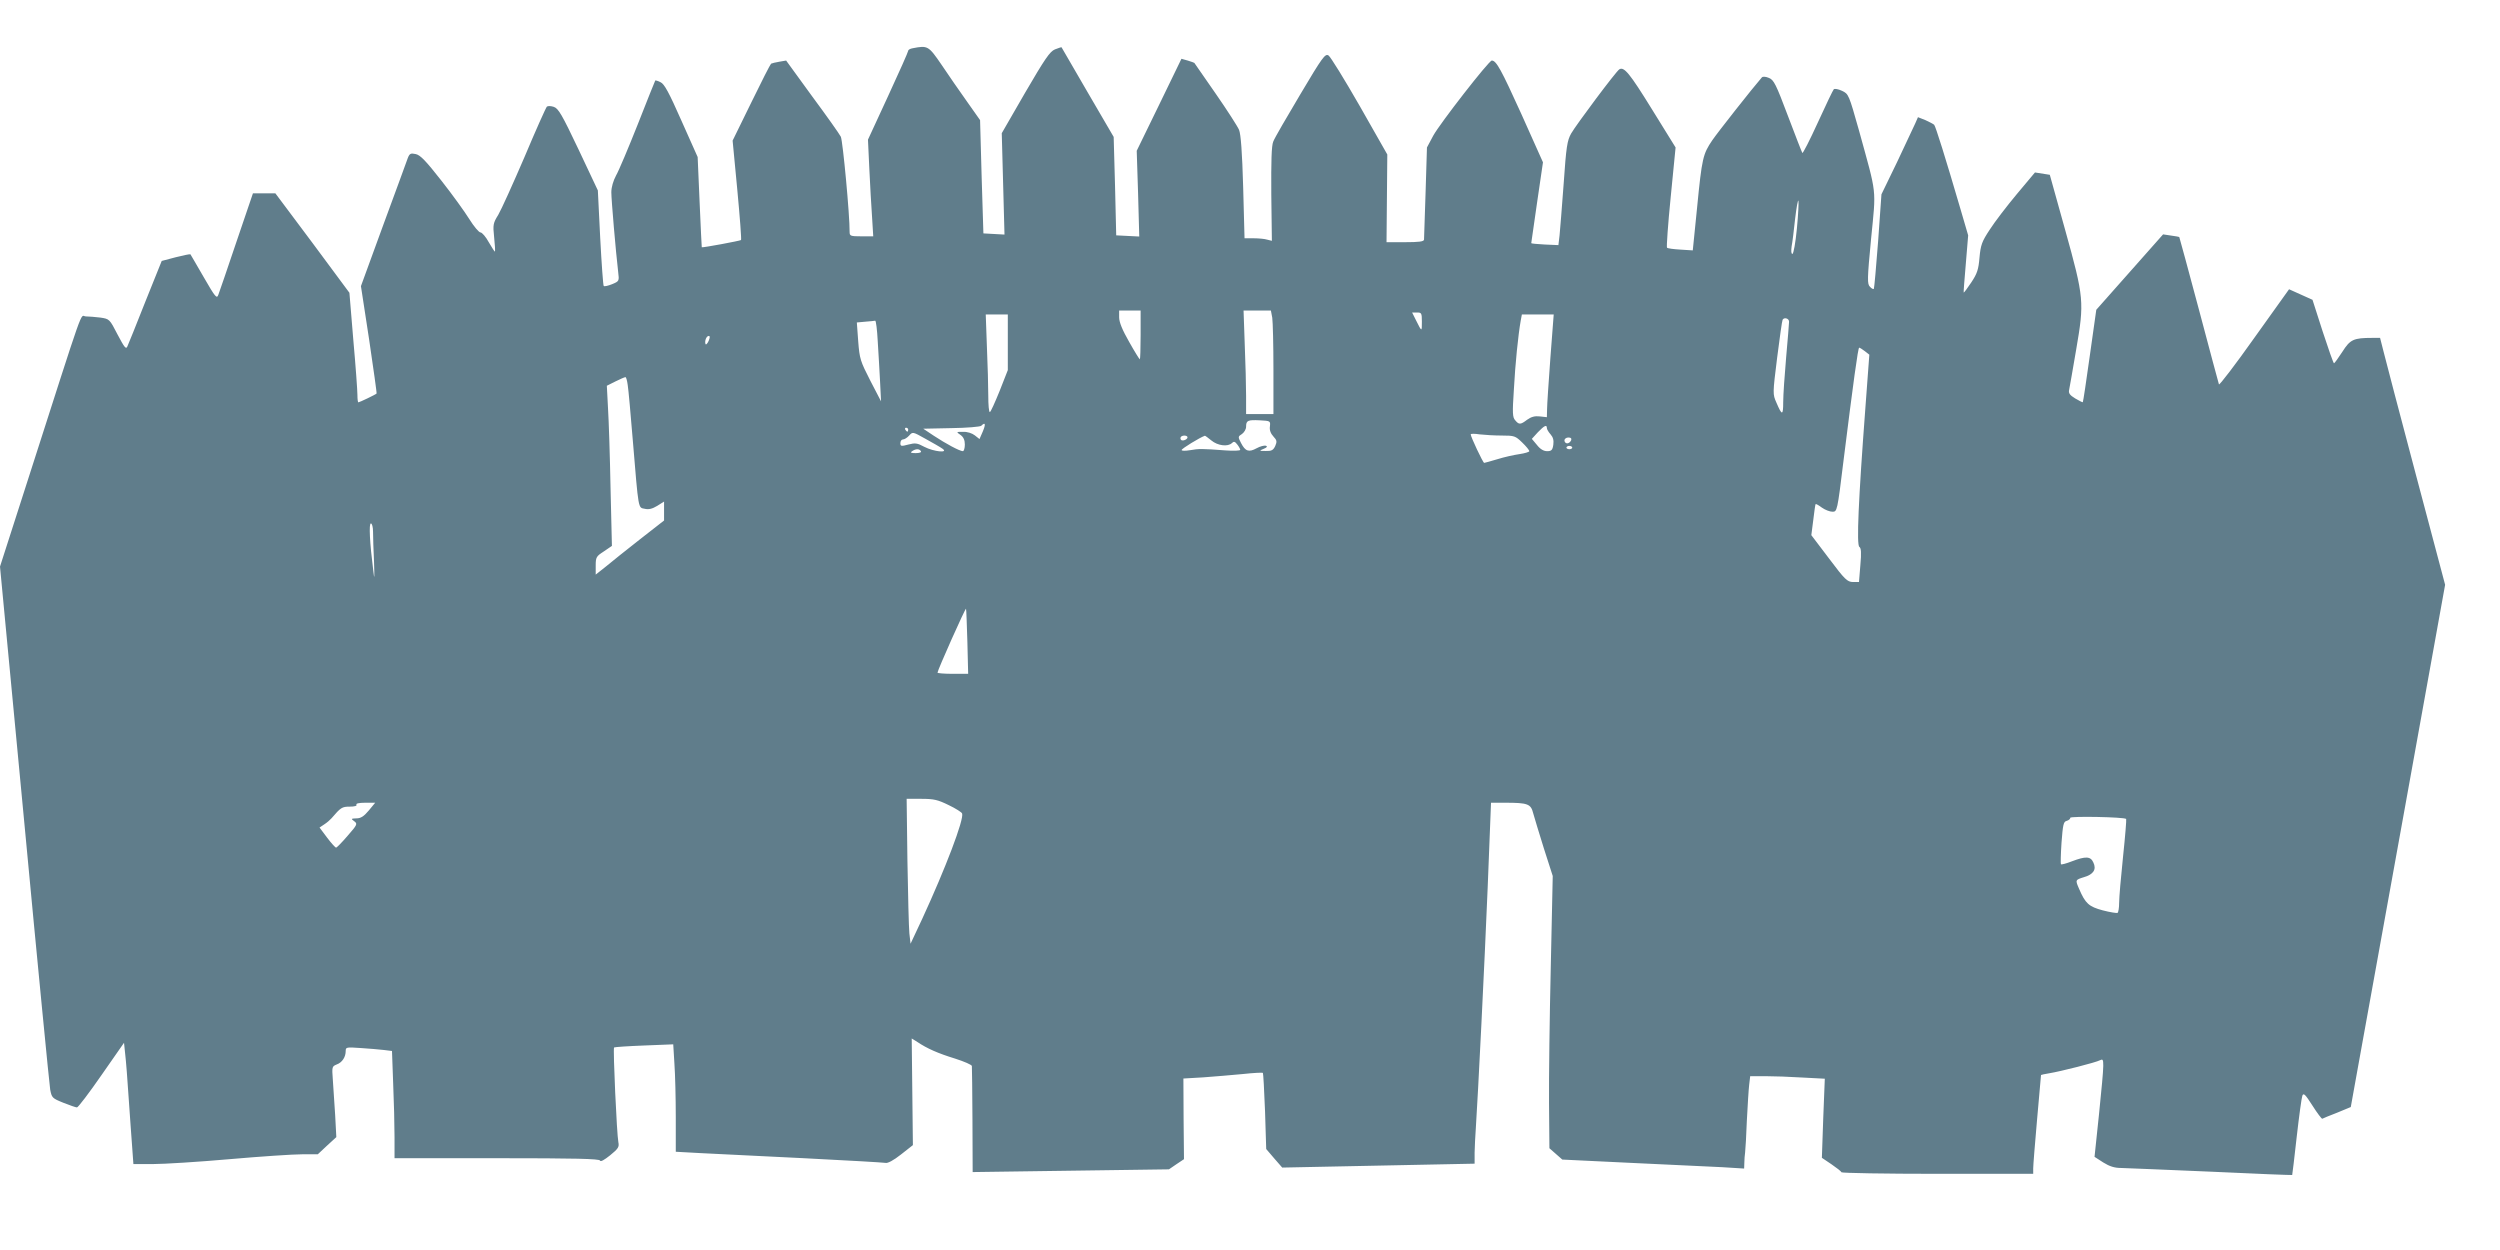 <?xml version="1.0" standalone="no"?>
<!DOCTYPE svg PUBLIC "-//W3C//DTD SVG 20010904//EN"
 "http://www.w3.org/TR/2001/REC-SVG-20010904/DTD/svg10.dtd">
<svg version="1.0" xmlns="http://www.w3.org/2000/svg"
 width="1280pt" height="640pt" viewBox="0 0 1280 640"
 preserveAspectRatio="xMidYMid meet">
<g transform="translate(0,640) scale(0.1,-0.1)"
fill="#607d8b" stroke="none">
<path d="M4673 6153 c-13 -2 -23 -8 -23 -13 0 -5 -46 -109 -103 -232 l-103
-223 7 -150 c4 -82 10 -194 14 -247 l6 -98 -61 0 c-56 0 -60 2 -60 23 1 83
-35 467 -45 487 -7 14 -73 107 -147 207 l-133 183 -35 -6 c-19 -3 -38 -8 -42
-10 -4 -3 -50 -93 -102 -200 l-95 -194 24 -252 c13 -139 22 -255 19 -257 -4
-4 -197 -40 -201 -37 0 0 -6 105 -11 231 l-10 231 -83 186 c-64 145 -88 189
-107 197 -13 7 -26 10 -27 9 -1 -2 -42 -102 -89 -223 -48 -121 -98 -240 -112
-264 -14 -26 -24 -60 -24 -85 0 -39 23 -306 35 -408 6 -47 5 -48 -31 -63 -20
-8 -40 -13 -43 -9 -3 3 -11 114 -18 247 l-12 242 -99 210 c-85 179 -103 210
-127 218 -15 5 -30 5 -35 1 -5 -5 -57 -121 -115 -259 -59 -137 -119 -270 -134
-295 -26 -42 -28 -50 -21 -115 4 -38 6 -71 4 -73 -1 -2 -15 19 -31 47 -15 28
-35 51 -43 51 -8 0 -34 31 -57 68 -23 37 -87 126 -143 197 -80 102 -108 131
-131 136 -26 6 -32 3 -41 -20 -5 -14 -61 -168 -125 -341 l-115 -315 42 -274
c22 -150 40 -275 38 -276 -6 -6 -88 -45 -93 -45 -3 0 -5 17 -5 38 0 22 -9 148
-21 281 l-20 242 -189 255 -190 254 -57 0 -58 0 -84 -247 c-46 -137 -88 -259
-93 -272 -8 -22 -15 -14 -75 90 -36 63 -67 115 -68 117 -1 2 -35 -5 -75 -15
l-72 -19 -84 -209 c-46 -116 -87 -219 -92 -229 -7 -16 -15 -5 -50 61 -41 80
-42 80 -88 87 -26 3 -59 6 -75 6 -31 0 5 101 -303 -858 l-136 -423 125 -1317
c68 -724 128 -1337 132 -1361 8 -41 10 -44 67 -67 33 -13 64 -24 70 -24 6 0
63 75 126 166 l115 165 6 -58 c4 -32 12 -134 18 -228 7 -93 14 -207 18 -252
l6 -83 101 0 c55 0 232 11 391 25 160 14 326 25 371 25 l81 0 47 44 48 44 -6
113 c-4 63 -9 144 -12 182 -5 65 -4 67 20 77 28 10 46 38 46 69 0 20 4 20 78
15 42 -3 95 -7 118 -10 l41 -5 6 -166 c4 -91 7 -215 7 -275 l0 -108 524 0
c402 0 525 -3 528 -12 3 -8 22 3 52 27 42 34 47 43 42 67 -8 39 -28 479 -22
485 2 2 71 7 153 10 l150 6 6 -99 c4 -54 7 -178 7 -275 l0 -176 128 -7 c70 -3
307 -15 527 -26 220 -11 408 -22 419 -24 11 -3 41 13 79 43 l61 48 -3 273 -3
273 29 -18 c49 -33 105 -58 193 -85 47 -15 86 -32 86 -38 1 -7 2 -131 3 -277
l1 -266 503 7 502 7 38 26 39 26 -2 207 -1 206 103 6 c57 4 147 12 202 17 54
6 100 8 102 6 2 -2 7 -91 11 -197 l6 -193 41 -48 41 -47 195 4 c107 2 329 7
493 10 l297 6 0 57 c1 31 3 85 6 121 11 164 45 846 61 1238 l17 432 72 0 c117
0 132 -6 144 -54 6 -22 31 -104 55 -181 l45 -140 -10 -465 c-6 -256 -10 -569
-9 -697 l2 -232 33 -29 33 -29 353 -17 c194 -9 404 -19 466 -22 l112 -7 1 29
c0 16 2 40 4 54 2 14 6 88 9 165 4 77 9 159 12 183 l5 42 77 0 c42 0 128 -3
191 -7 l114 -6 -8 -202 -7 -203 49 -33 c26 -18 50 -36 51 -41 2 -4 224 -8 493
-8 l489 0 0 28 c0 15 9 128 20 252 11 123 20 225 20 226 0 1 19 5 43 9 56 9
238 55 260 67 22 11 22 2 -6 -276 l-23 -219 45 -29 c32 -20 58 -28 90 -28 26
-1 233 -9 461 -19 228 -11 416 -18 416 -17 1 0 11 88 23 194 12 106 25 201 29
212 6 16 15 7 52 -51 24 -38 47 -68 50 -67 3 2 37 16 76 31 l70 29 38 211 c21
117 130 718 242 1338 l203 1125 -150 565 c-82 310 -157 594 -166 632 l-17 67
-40 0 c-96 0 -113 -8 -153 -71 -21 -32 -40 -59 -43 -59 -3 0 -29 74 -58 163
l-52 162 -60 27 -60 27 -178 -249 c-97 -137 -179 -244 -181 -238 -2 6 -48 177
-102 381 -54 203 -100 371 -101 373 -2 2 -22 5 -43 8 l-40 6 -171 -193 -171
-193 -33 -234 c-18 -129 -34 -237 -36 -239 -1 -2 -19 7 -39 19 -28 17 -35 27
-31 44 2 11 19 104 36 206 42 245 41 263 -57 615 l-78 280 -38 6 -38 6 -93
-111 c-51 -61 -113 -142 -138 -181 -41 -62 -47 -79 -53 -144 -5 -61 -12 -82
-42 -127 -20 -30 -37 -53 -39 -52 -1 2 4 68 11 148 l12 145 -38 130 c-79 270
-129 429 -136 436 -4 4 -25 15 -45 24 l-38 15 -14 -32 c-8 -18 -50 -107 -93
-198 l-80 -165 -17 -240 c-10 -132 -20 -242 -22 -244 -3 -3 -12 2 -20 11 -14
14 -14 37 6 246 26 264 31 216 -62 554 -52 184 -53 187 -87 203 -19 9 -37 12
-42 8 -4 -4 -41 -81 -82 -171 -41 -90 -77 -160 -79 -155 -3 4 -36 90 -74 190
-61 162 -72 184 -97 194 -16 7 -31 8 -36 3 -48 -55 -226 -281 -254 -322 -48
-71 -53 -90 -78 -346 l-22 -218 -63 4 c-35 2 -66 6 -69 10 -3 3 5 120 19 259
l25 254 -122 197 c-113 183 -142 218 -166 203 -16 -9 -222 -285 -247 -329 -20
-36 -25 -67 -38 -256 -9 -118 -18 -237 -21 -265 l-6 -50 -69 3 c-39 2 -70 5
-70 7 0 2 14 96 30 209 l30 205 -111 248 c-103 227 -128 273 -151 273 -15 0
-267 -324 -300 -385 l-32 -60 -7 -230 c-4 -126 -8 -236 -8 -242 -1 -10 -27
-13 -97 -13 l-95 0 2 225 2 224 -141 248 c-78 136 -150 253 -160 259 -17 11
-31 -8 -145 -200 -69 -116 -132 -224 -138 -241 -9 -21 -11 -100 -10 -269 l3
-239 -24 6 c-12 4 -44 7 -69 7 l-47 0 -7 262 c-5 178 -12 271 -21 293 -7 17
-61 101 -120 186 -59 85 -108 155 -109 157 -1 1 -17 7 -34 12 l-32 9 -114
-235 -115 -236 7 -219 6 -220 -59 3 -59 3 -6 252 -7 252 -133 228 c-73 125
-133 229 -134 231 -1 1 -16 -4 -34 -11 -26 -11 -51 -48 -152 -221 l-120 -208
7 -259 7 -260 -54 3 -54 3 -9 290 -8 290 -67 95 c-37 52 -96 137 -130 188 -67
98 -71 100 -148 85z m4527 -924 c-7 -72 -17 -129 -23 -129 -6 0 -7 15 -4 38 4
20 12 84 18 142 7 58 14 99 17 92 2 -8 -1 -72 -8 -143z m-3360 -544 c0 -69 -2
-125 -4 -125 -2 0 -27 40 -55 90 -35 61 -51 101 -51 125 l0 35 55 0 55 0 0
-125z m674 88 c3 -21 6 -140 6 -265 l0 -228 -70 0 -70 0 0 93 c0 50 -3 170 -7
265 l-6 172 70 0 70 0 7 -37z m766 -20 c0 -53 0 -53 -29 5 l-21 42 25 0 c23 0
25 -3 25 -47z m-2120 -105 l0 -143 -42 -107 c-24 -59 -46 -108 -50 -108 -5 0
-8 38 -8 83 0 46 -3 159 -7 250 l-6 167 56 0 57 0 0 -142z m2778 -80 c-9 -123
-17 -241 -17 -263 l-1 -41 -36 4 c-26 3 -44 -2 -65 -17 -34 -26 -42 -26 -61
-3 -14 15 -15 37 -7 157 7 132 22 279 35 353 l6 32 82 0 81 0 -17 -222z m1222
185 c0 -10 -7 -92 -15 -183 -8 -91 -15 -194 -15 -229 0 -70 -6 -70 -35 -2 -19
43 -19 45 4 230 13 102 25 189 28 194 8 14 33 7 33 -10z m-4666 -100 c4 -60 9
-153 12 -208 l5 -100 -55 106 c-51 100 -55 111 -62 202 l-7 96 44 4 c24 2 47
4 50 5 4 1 10 -46 13 -105z m-866 1 c-7 -15 -14 -21 -16 -15 -5 16 5 41 17 41
7 0 6 -10 -1 -26z m5920 -52 l23 -18 -20 -269 c-36 -477 -46 -706 -31 -715 9
-6 11 -29 5 -94 l-7 -86 -31 0 c-29 1 -41 12 -122 120 l-91 120 10 78 c5 42
10 79 12 81 2 2 16 -6 32 -18 17 -12 41 -21 54 -21 24 0 25 0 57 263 50 400
74 577 80 577 3 0 16 -8 29 -18z m-6334 -174 c4 -24 15 -151 26 -283 30 -362
27 -343 61 -350 21 -5 39 0 64 15 l35 22 0 -49 0 -48 -123 -96 c-67 -53 -146
-115 -174 -139 l-53 -42 0 46 c0 43 3 48 42 73 l41 28 -7 295 c-3 162 -9 347
-13 410 l-6 115 44 22 c24 12 47 22 51 22 4 1 9 -18 12 -41z m3288 -211 c-3
-19 4 -37 18 -52 18 -19 19 -26 9 -49 -10 -21 -19 -26 -48 -25 -35 0 -35 1
-11 11 17 7 21 12 11 16 -8 2 -29 -3 -47 -13 -40 -22 -58 -16 -80 27 -16 31
-16 33 5 46 11 8 21 24 21 37 0 32 8 36 70 33 54 -3 55 -3 52 -31z m-1470 -26
l-17 -39 -24 19 c-14 11 -39 19 -60 18 -36 0 -36 0 -13 -16 15 -11 22 -26 22
-49 0 -19 -5 -34 -10 -34 -16 0 -87 38 -149 79 l-54 36 144 3 c79 1 148 7 153
12 21 21 24 9 8 -29z m2888 17 c0 -6 9 -21 19 -32 13 -15 17 -30 14 -53 -4
-28 -10 -33 -32 -33 -17 0 -35 10 -52 32 l-26 31 31 34 c33 34 46 41 46 21z
m-3270 -8 c0 -5 -2 -10 -4 -10 -3 0 -8 5 -11 10 -3 6 -1 10 4 10 6 0 11 -4 11
-10z m175 -97 c35 -24 -44 -16 -92 9 -37 20 -47 21 -82 12 -37 -10 -41 -9 -41
7 0 11 6 19 13 19 8 0 22 9 32 20 18 20 18 20 84 -17 36 -20 75 -42 86 -50z
m2865 67 c63 0 69 -2 103 -35 21 -20 37 -40 37 -45 0 -4 -23 -11 -50 -15 -28
-4 -78 -15 -113 -26 -34 -10 -65 -19 -68 -19 -6 0 -69 134 -69 146 0 4 21 4
46 0 26 -3 77 -6 114 -6z m-1610 -9 c0 -12 -28 -22 -34 -12 -3 5 -3 11 1 15 9
9 33 7 33 -3z m122 -16 c32 -27 85 -34 106 -13 9 9 15 8 27 -8 8 -10 15 -23
15 -27 0 -5 -35 -6 -77 -3 -119 9 -135 9 -180 1 -24 -4 -43 -4 -43 1 0 7 93
64 119 73 2 0 16 -10 33 -24z m1842 0 c-4 -8 -12 -15 -20 -15 -8 0 -14 7 -14
15 0 8 9 15 20 15 13 0 18 -5 14 -15z m6 -37 c0 -4 -7 -8 -15 -8 -8 0 -15 4
-15 8 0 5 7 9 15 9 8 0 15 -4 15 -9z m-3335 -18 c4 -6 -7 -10 -27 -10 -25 0
-29 3 -18 10 19 13 37 13 45 0z m-2805 -413 c0 -24 2 -93 5 -153 3 -88 2 -97
-4 -44 -18 141 -23 240 -12 240 6 0 11 -19 11 -43z m3043 -564 l4 -163 -78 0
c-44 0 -79 3 -79 6 0 12 144 335 146 327 2 -4 4 -81 7 -170z m-96 -835 c36
-17 67 -37 69 -43 11 -29 -85 -281 -204 -539 l-60 -128 -6 53 c-3 30 -7 197
-10 372 l-4 317 75 0 c65 0 85 -5 140 -32z m-2969 -28 c-25 -30 -41 -40 -63
-40 -28 -1 -29 -2 -11 -15 17 -13 16 -17 -34 -74 -29 -34 -56 -61 -59 -61 -4
0 -25 23 -46 51 l-39 52 24 16 c14 9 30 23 37 31 48 56 54 60 94 60 24 0 38 4
34 10 -4 6 13 10 45 10 l51 0 -33 -40z m8998 -43 c2 -2 -5 -89 -16 -193 -11
-104 -20 -210 -20 -236 0 -26 -4 -49 -8 -52 -4 -2 -38 3 -76 13 -71 19 -89 35
-121 110 -20 46 -20 46 25 60 49 14 65 40 48 75 -14 32 -39 33 -110 6 -28 -11
-54 -18 -56 -15 -2 2 -1 52 3 111 7 92 10 107 26 111 11 3 19 10 19 16 0 9
276 4 286 -6z"/>
</g>
</svg>
